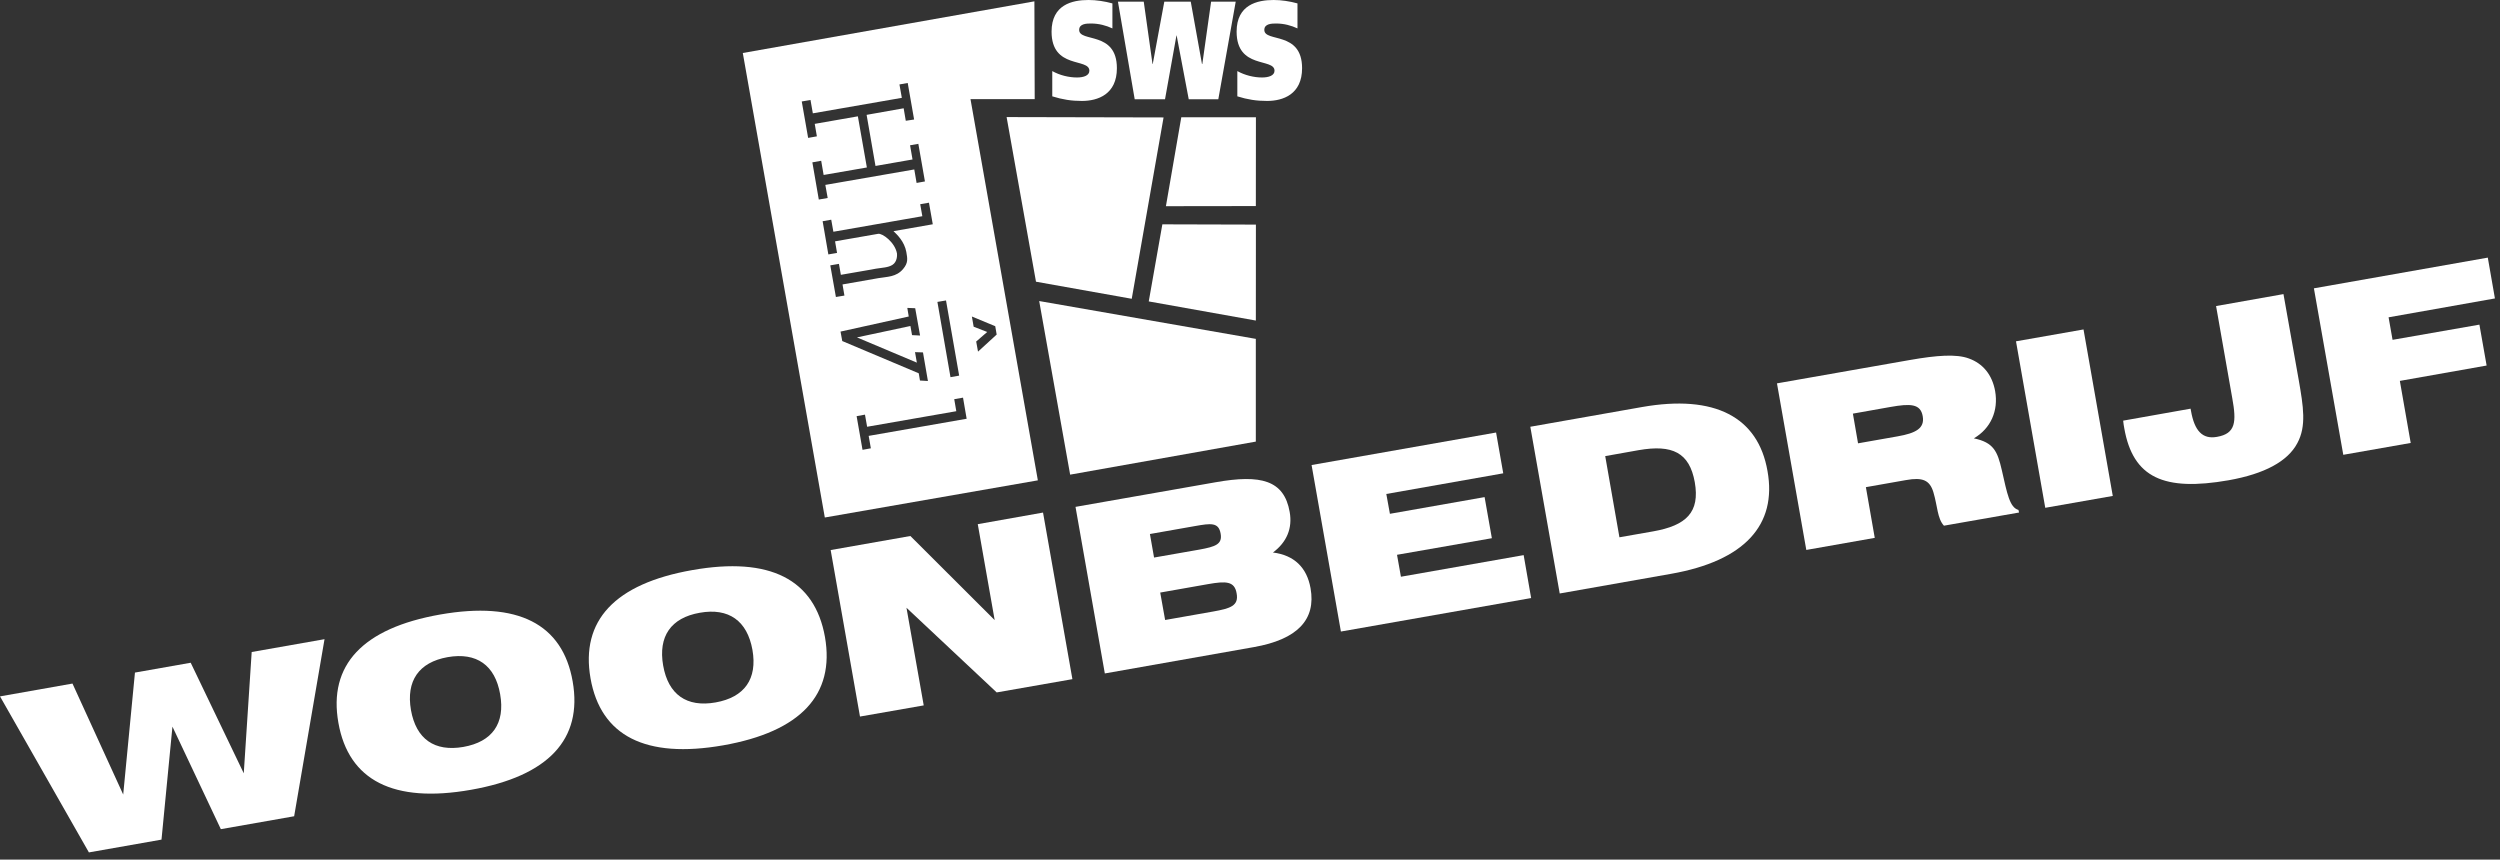 <svg xmlns="http://www.w3.org/2000/svg" xmlns:xlink="http://www.w3.org/1999/xlink" xmlns:serif="http://www.serif.com/" width="100%" height="100%" viewBox="0 0 317 109" xml:space="preserve" style="fill-rule:evenodd;clip-rule:evenodd;stroke-linejoin:round;stroke-miterlimit:2;"><rect x="0" y="0" width="317" height="109" fill="#333333" stroke="none"/><path d="M131.363,35.72l12.141,2.166l4.037,-22.995l-19.903,-0.046l3.725,20.875Z" style="fill:#fff;fill-rule:nonzero;"></path><path d="M135.694,60.185l23.544,-4.19l-0,-13.026l-27.469,-4.797l3.925,22.013Z" style="fill:#fff;fill-rule:nonzero;"></path><path d="M145.663,38.22l13.578,2.426l0.008,-12.167l-11.862,-0.033l-1.725,9.774Z" style="fill:#fff;fill-rule:nonzero;"></path><path d="M147.838,26.145l11.403,-0.016l0.01,-11.262l-9.463,-0l-1.95,11.278Z" style="fill:#fff;fill-rule:nonzero;"></path><path d="M141.053,3.603c-0.787,-0.371 -1.718,-0.622 -2.712,-0.622c-0.557,0 -1.504,0.019 -1.504,0.812c-0,1.616 4.784,0.095 4.784,4.856c-0,3.311 -2.408,4.151 -4.437,4.151c-1.334,0 -2.446,-0.175 -3.757,-0.584l-0,-3.203c0.938,0.528 2.085,0.812 3.138,0.812c0.822,0 1.566,-0.235 1.566,-0.856c-0,-1.657 -4.793,-0.153 -4.793,-4.956c-0,-3.413 2.609,-4.013 4.686,-4.013c0.979,0 2.066,0.166 3.029,0.432l-0,3.171Z" style="fill:#fff;fill-rule:nonzero;"></path><path d="M153.568,0.209l-1.115,7.909l-0.042,0l-1.424,-7.909l-3.353,0l-1.466,7.909l-0.029,0l-1.112,-7.909l-3.272,0l2.125,12.374l3.845,0l1.449,-8.083l0.026,0l1.531,8.083l3.752,0l2.207,-12.374l-3.122,0Z" style="fill:#fff;fill-rule:nonzero;"></path><path d="M164.52,3.603c-0.79,-0.371 -1.712,-0.622 -2.702,-0.622c-0.559,0 -1.503,0.019 -1.503,0.812c0,1.616 4.789,0.095 4.789,4.856c0,3.311 -2.416,4.151 -4.443,4.151c-1.346,0 -2.459,-0.175 -3.768,-0.584l0,-3.203c0.944,0.528 2.088,0.812 3.137,0.812c0.823,0 1.578,-0.235 1.578,-0.856c0,-1.657 -4.806,-0.153 -4.806,-4.956c0,-3.413 2.619,-4.013 4.697,-4.013c0.978,0 2.061,0.166 3.021,0.432l0,3.171Z" style="fill:#fff;fill-rule:nonzero;"></path><path d="M0,88.302l9.19,-1.626l6.432,14.072l1.49,-15.465l7.069,-1.247l6.728,14.02l1.006,-15.38l9.235,-1.627l-3.852,22.453l-9.295,1.637l-6.137,-13l-1.388,14.326l-9.206,1.621l-11.272,-19.784Z" style="fill:#fff;fill-rule:nonzero;"></path><path d="M42.909,91.655c1.288,7.299 6.974,10.229 16.813,8.491c9.846,-1.737 14.177,-6.425 12.893,-13.737c-1.274,-7.304 -6.959,-10.22 -16.804,-8.488c-9.84,1.734 -14.2,6.419 -12.902,13.734m9.2,-1.622c-0.634,-3.693 0.994,-6.053 4.646,-6.706c3.679,-0.646 6.026,1.019 6.666,4.712c0.645,3.682 -0.987,6.022 -4.669,6.672c-3.656,0.635 -5.99,-0.997 -6.643,-4.678" style="fill:#fff;fill-rule:nonzero;"></path><path d="M74.878,86.012c1.291,7.302 6.971,10.222 16.829,8.494c9.837,-1.737 14.171,-6.422 12.899,-13.734c-1.299,-7.307 -6.981,-10.226 -16.826,-8.485c-9.833,1.728 -14.184,6.413 -12.902,13.725m9.21,-1.622c-0.644,-3.693 0.977,-6.05 4.649,-6.693c3.666,-0.651 6.007,1.017 6.672,4.702c0.647,3.682 -0.997,6.016 -4.669,6.669c-3.668,0.653 -6.006,-0.994 -6.652,-4.678" style="fill:#fff;fill-rule:nonzero;"></path><path d="M105.328,69.746l10.109,-1.781l10.688,10.666l-2.144,-12.167l8.275,-1.472l3.725,21.125l-9.6,1.682l-11.44,-10.735l2.187,12.38l-8.082,1.414l-3.718,-21.112Z" style="fill:#fff;fill-rule:nonzero;"></path><path d="M147.738,78.615l-0.622,-3.478l6.059,-1.069c2.285,-0.403 3.369,-0.381 3.629,1.169c0.294,1.581 -0.791,1.916 -3.007,2.309l-6.059,1.069Zm6.406,-17.466l-17.769,3.122l3.717,21.122l18.899,-3.341c5.501,-0.968 7.901,-3.469 7.187,-7.466c-0.469,-2.633 -2.08,-4.19 -4.768,-4.528c1.76,-1.312 2.491,-3.075 2.122,-5.141c-0.709,-4.036 -3.647,-4.784 -9.388,-3.768m-8.334,6.564l5.747,-1.013c2.021,-0.36 2.968,-0.466 3.218,0.958c0.248,1.351 -0.647,1.658 -2.683,2.029l-5.757,1.01l-0.525,-2.984Z" style="fill:#fff;fill-rule:nonzero;"></path><path d="M166.309,58.966l23.394,-4.122l0.908,5.172l-14.827,2.619l0.456,2.515l12.007,-2.118l0.921,5.212l-12.025,2.103l0.494,2.782l15.563,-2.741l0.949,5.444l-24.122,4.246l-3.718,-21.112Z" style="fill:#fff;fill-rule:nonzero;"></path><path d="M194.044,54.113l3.728,21.141l14.144,-2.498c9.282,-1.64 13.43,-6.19 12.203,-13.027c-1.19,-6.856 -6.688,-9.741 -15.921,-8.115l-14.154,2.499Zm9.498,3.722l4.236,-0.754c4.288,-0.749 6.444,0.31 7.119,4.058c0.669,3.806 -1.053,5.496 -5.299,6.243l-4.255,0.747l-1.801,-10.294Z" style="fill:#fff;fill-rule:nonzero;"></path><path d="M242.141,45.654l-16.822,2.957l3.72,21.121l8.68,-1.531l-1.125,-6.429l5.097,-0.899c2.112,-0.379 3.007,0.015 3.469,1.559c0.522,1.747 0.49,3.323 1.331,4.225l9.525,-1.669l-0.075,-0.328c-1.115,-0.312 -1.426,-2.038 -2.112,-5.052c-0.55,-2.376 -1.032,-3.504 -3.544,-4.026c2.15,-1.256 3.134,-3.502 2.699,-5.99c-0.365,-2.039 -1.531,-3.501 -3.349,-4.144c-1.566,-0.575 -4.012,-0.407 -7.494,0.206m-6.541,10.56l-0.653,-3.766l4.768,-0.847c2.501,-0.438 3.813,-0.432 4.088,1.184c0.26,1.512 -0.843,2.135 -3.2,2.547l-5.003,0.882Z" style="fill:#fff;fill-rule:nonzero;"></path><path d="M267.9,62.885l-3.71,-21.111l-8.562,1.505l3.71,21.11l8.562,-1.504Z" style="fill:#fff;"></path><path d="M277.766,51.82c0.022,0.094 0.043,0.21 0.056,0.302c0.442,2.504 1.453,3.607 3.288,3.272c2.394,-0.411 2.482,-1.912 1.944,-4.892l-2.056,-11.695l8.546,-1.515l1.934,10.888c0.589,3.387 0.994,5.846 -0.174,8.008c-1.22,2.31 -4.16,3.901 -8.719,4.71c-8.197,1.431 -12.118,-0.304 -13.229,-6.6c-0.046,-0.291 -0.112,-0.606 -0.14,-0.96l8.55,-1.518Z" style="fill:#fff;fill-rule:nonzero;"></path><path d="M293.403,36.56l22.05,-3.894l0.904,5.176l-13.485,2.393l0.505,2.856l11.013,-1.928l0.914,5.187l-11.003,1.948l1.377,7.868l-8.55,1.503l-3.725,-21.109Z" style="fill:#fff;fill-rule:nonzero;"></path><path d="M123.781,43.304l1.397,-1.21l-1.719,-0.668l-0.225,-1.293l2.963,1.23l0.181,1.059l-2.365,2.164l-0.232,-1.282Zm-13.357,13.541l-1.056,0.193l-0.749,-4.268l1.06,-0.194l0.272,1.538l11.308,-1.973l-0.262,-1.525l1.115,-0.194l0.459,2.676l-12.424,2.172l0.277,1.575Zm-3.846,-14.8l8.649,-1.912l-0.18,-1.091l1,0.04l0.619,3.462l-1.019,-0.05l-0.207,-1.158l-6.777,1.446l7.593,3.2l-0.232,-1.331l1.01,0.034l0.625,3.625l-1.009,-0.059l-0.154,-0.918l-9.699,-4.091l-0.219,-1.197Zm-1.299,-8.397l1.099,-0.19l0.243,1.39l3.822,-0.662c0.216,-0.036 0.413,-0.076 0.613,-0.114c0.8,-0.134 1.557,-0.134 2.106,-0.486c0.616,-0.396 0.597,-1.212 0.576,-1.442c-0.263,-1.448 -1.875,-2.592 -2.387,-2.496l-5.466,0.954l0.253,1.47l-1.104,0.189l-0.725,-4.21l1.091,-0.193l0.272,1.528l11.28,-1.97l-0.27,-1.522l1.109,-0.193l0.484,2.737l-4.982,0.872c0.422,0.404 1.389,1.3 1.629,2.647c0.147,0.849 0.253,1.376 -0.419,2.163c-0.863,1.018 -2,0.958 -3.128,1.15l-4.544,0.797l0.241,1.411l-1.081,0.18l-0.712,-4.01Zm-2.272,-13.062l1.121,-0.2l0.309,1.8l5.482,-0.951l-1.141,-6.485l-5.469,0.957l0.272,1.581l-1.109,0.197l-0.809,-4.618l1.108,-0.195l0.298,1.698l11.283,-1.964l-0.302,-1.699l1.049,-0.187l0.81,4.634l-1.056,0.16l-0.269,-1.584l-4.697,0.833l1.126,6.479l4.696,-0.82l-0.312,-1.8l1.05,-0.184l0.835,4.768l-1.058,0.189l-0.293,-1.71l-11.278,1.96l0.298,1.662l-1.127,0.194l-0.817,-4.715Zm16.948,17.512l1.666,9.531l-1.099,0.197l-1.659,-9.544l1.092,-0.184Zm3.104,-25.525l8.141,-0l-0.038,-12.403l-36.975,6.55l10.4,58.899l27.013,-4.712l-8.541,-48.334Z" style="fill:#fff;fill-rule:nonzero;"></path></svg>